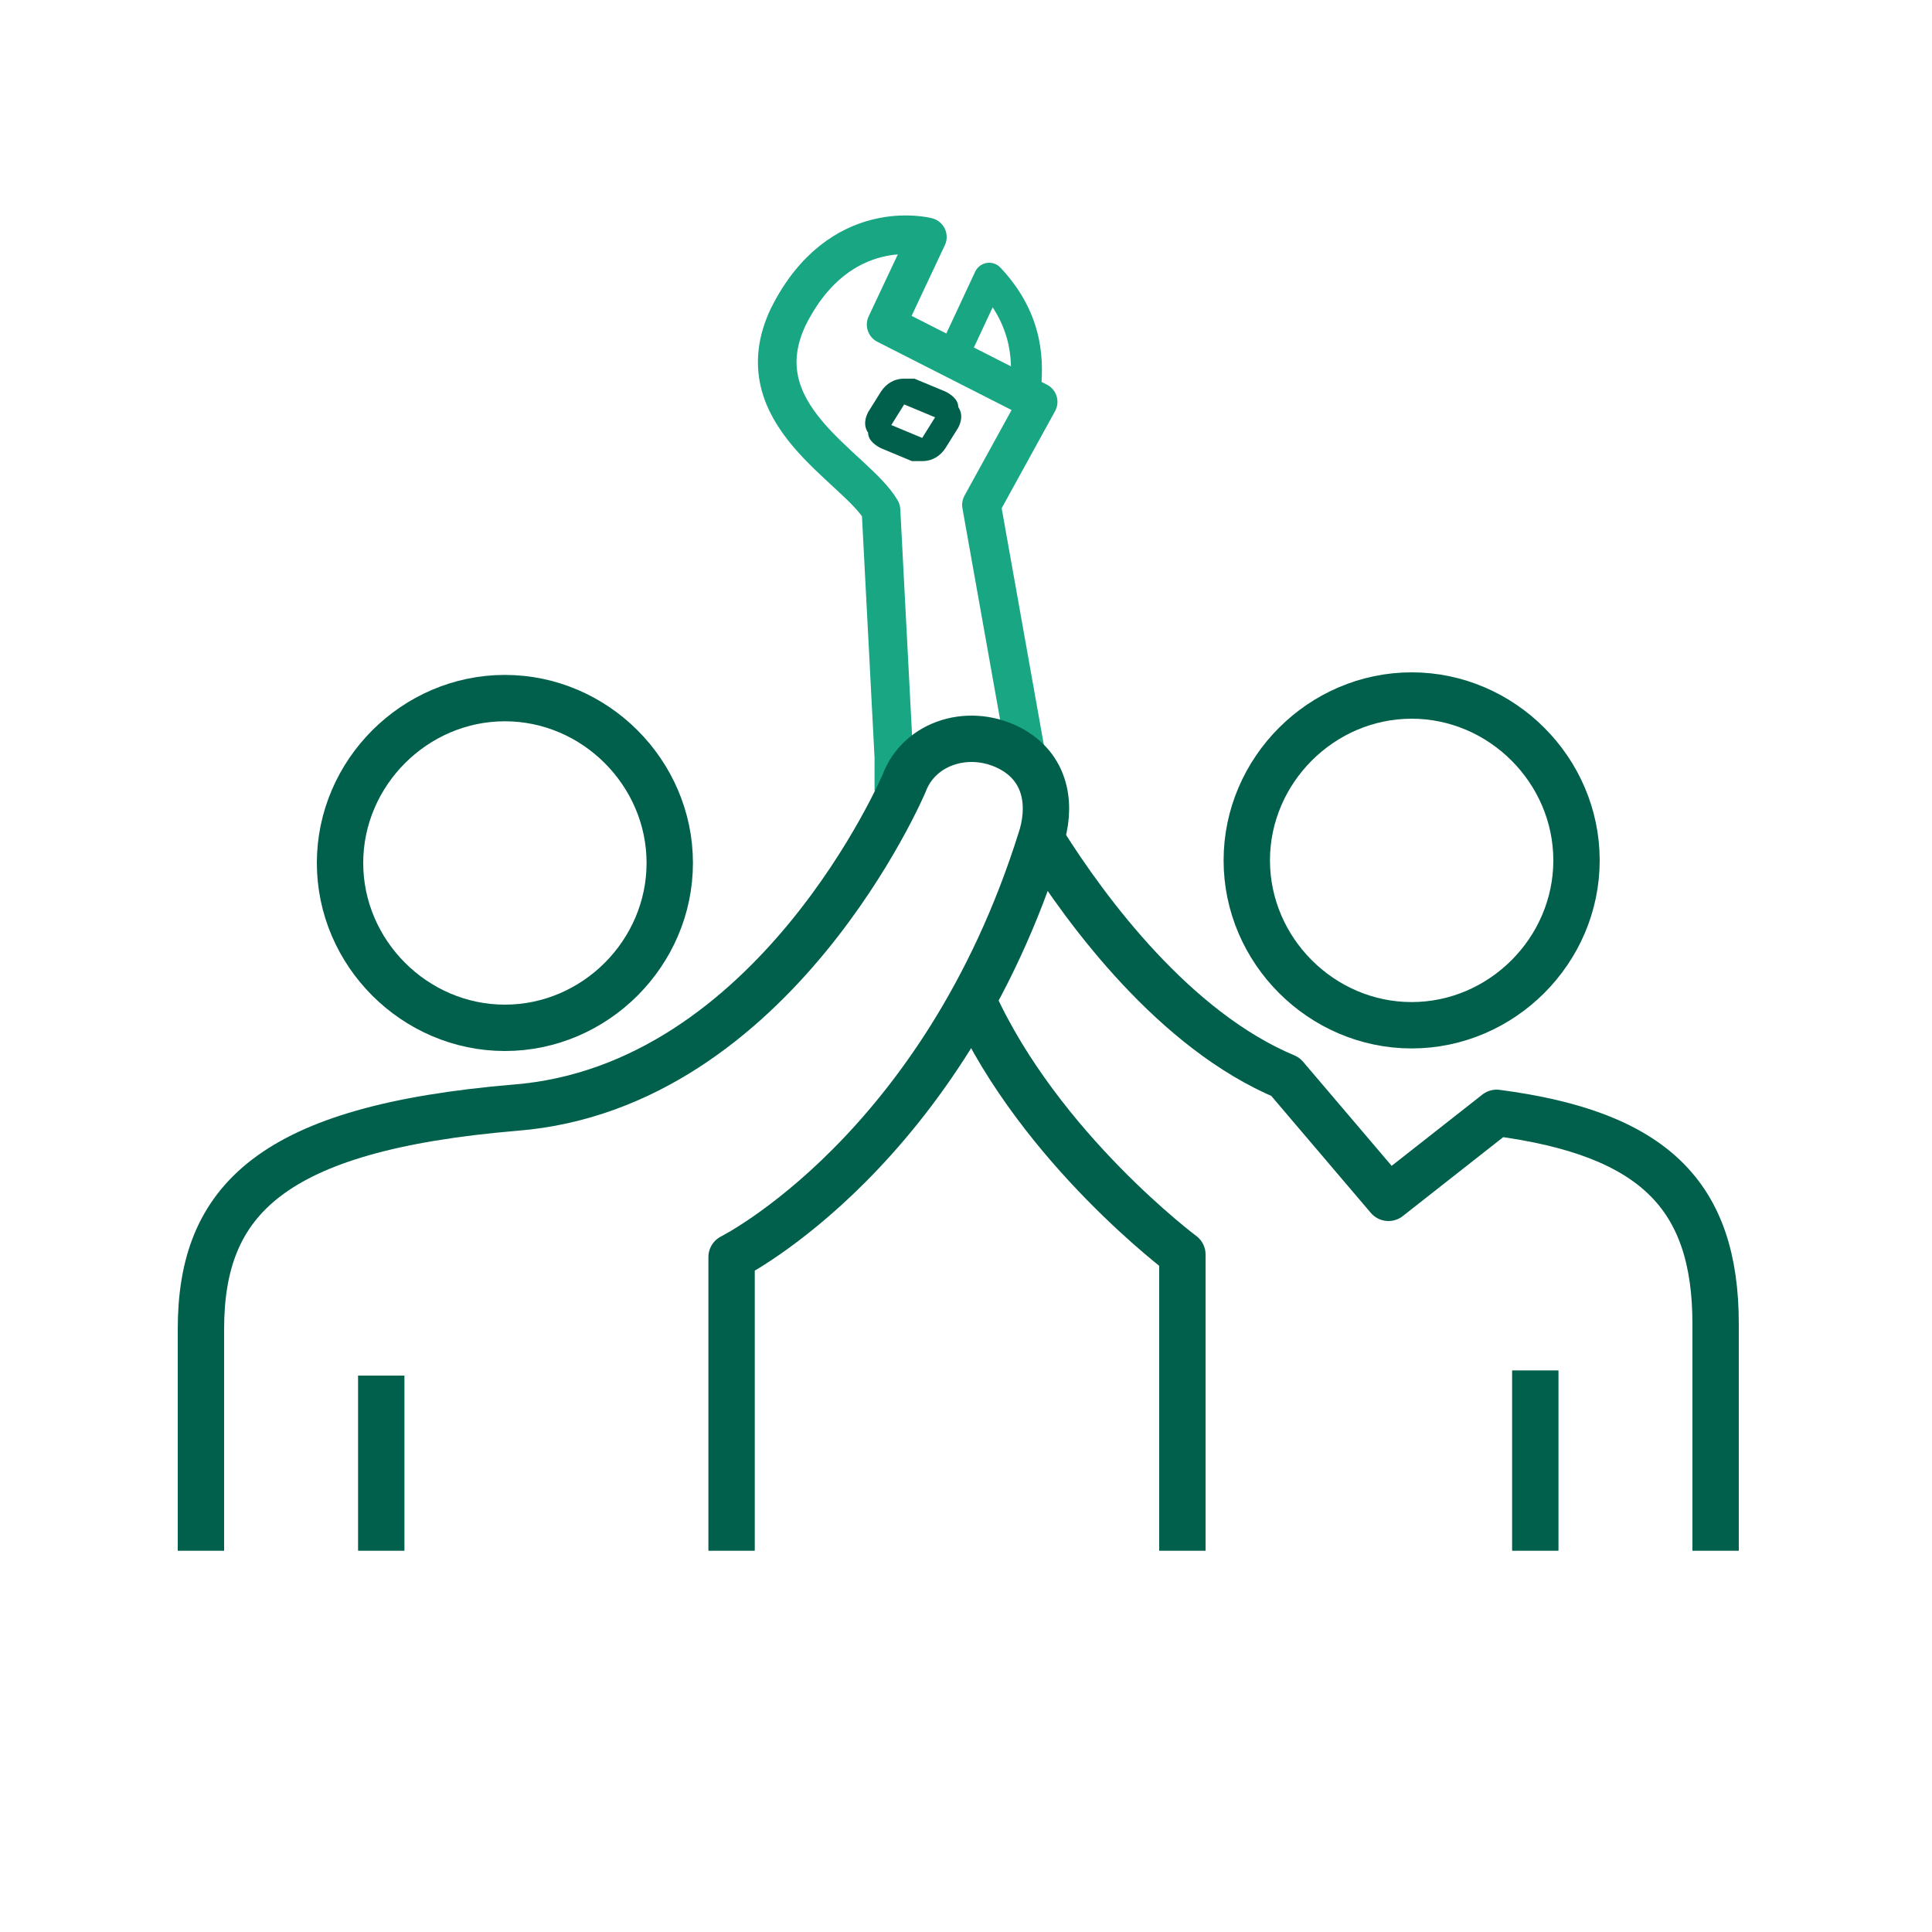 <?xml version="1.0" encoding="UTF-8"?>
<svg id="Layer_1" xmlns="http://www.w3.org/2000/svg" version="1.1" viewBox="0 0 75 75">
  <!-- Generator: Adobe Illustrator 29.3.0, SVG Export Plug-In . SVG Version: 2.1.0 Build 146)  -->
  <defs>
    <style>
      .st0 {
        stroke: #00604b;
        stroke-width: 1.8px;
      }

      .st0, .st1, .st2 {
        fill: none;
        stroke-linejoin: round;
      }

      .st1 {
        stroke-width: 1.5px;
      }

      .st1, .st2 {
        stroke: #19a683;
      }

      .st2 {
        stroke-width: 1.2px;
      }

      .st3 {
        fill: #00604b;
      }
    </style>
  </defs>
  <path class="st1" d="M39.9,29.7l-1.8-10.1,2.2-4-5.9-3,1.6-3.4s-3.4-.9-5.4,3.1c-1.8,3.8,2.6,5.8,3.6,7.5l.5,9.6v1.3"/>
  <line class="st0" x1="59.6" y1="60.2" x2="59.6" y2="53.2"/>
  <path class="st0" d="M37.8,38.9c2.6,5.7,8.1,9.8,8.1,9.8v11.5"/>
  <path class="st0" d="M40.5,32.7c1.7,2.7,5.1,7.3,9.4,9.1l4,4.7,4.2-3.3c6.1.8,8.5,3.2,8.5,8.2v8.8"/>
  <path class="st0" d="M54.8,39.8c3.5,0,6.4-2.9,6.4-6.4s-2.9-6.4-6.4-6.4-6.4,2.9-6.4,6.4,2.9,6.4,6.4,6.4Z"/>
  <line class="st0" x1="14.8" y1="60.2" x2="14.8" y2="53.4"/>
  <path class="st0" d="M7.8,60.2v-8.6c0-5,2.7-7.8,12.2-8.6,10.1-.8,15.1-12.6,15.1-12.6.6-1.6,2.6-2.2,4.2-1.3,1.4.8,1.5,2.3,1.1,3.5-3.8,12.1-12,16.2-12,16.2v11.4"/>
  <path class="st0" d="M13.2,33.5c0,3.5,2.9,6.4,6.4,6.4s6.4-2.9,6.4-6.4-2.9-6.4-6.4-6.4-6.4,2.9-6.4,6.4Z"/>
  <path class="st3" d="M35.1,15.7l1.2.5-.5.8-1.2-.5.5-.8M35.1,14.7c-.4,0-.7.2-.9.5l-.5.8c-.1.2-.2.5,0,.8,0,.3.3.5.5.6l1.2.5c.1,0,.3,0,.4,0,.4,0,.7-.2.9-.5l.5-.8c.1-.2.2-.5,0-.8,0-.3-.3-.5-.5-.6l-1.2-.5c-.1,0-.3,0-.4,0h0Z"/>
  <path class="st2" d="M37,13.8l1.4-3c1.6,1.7,1.5,3.4,1.4,4.4"/>
</svg>